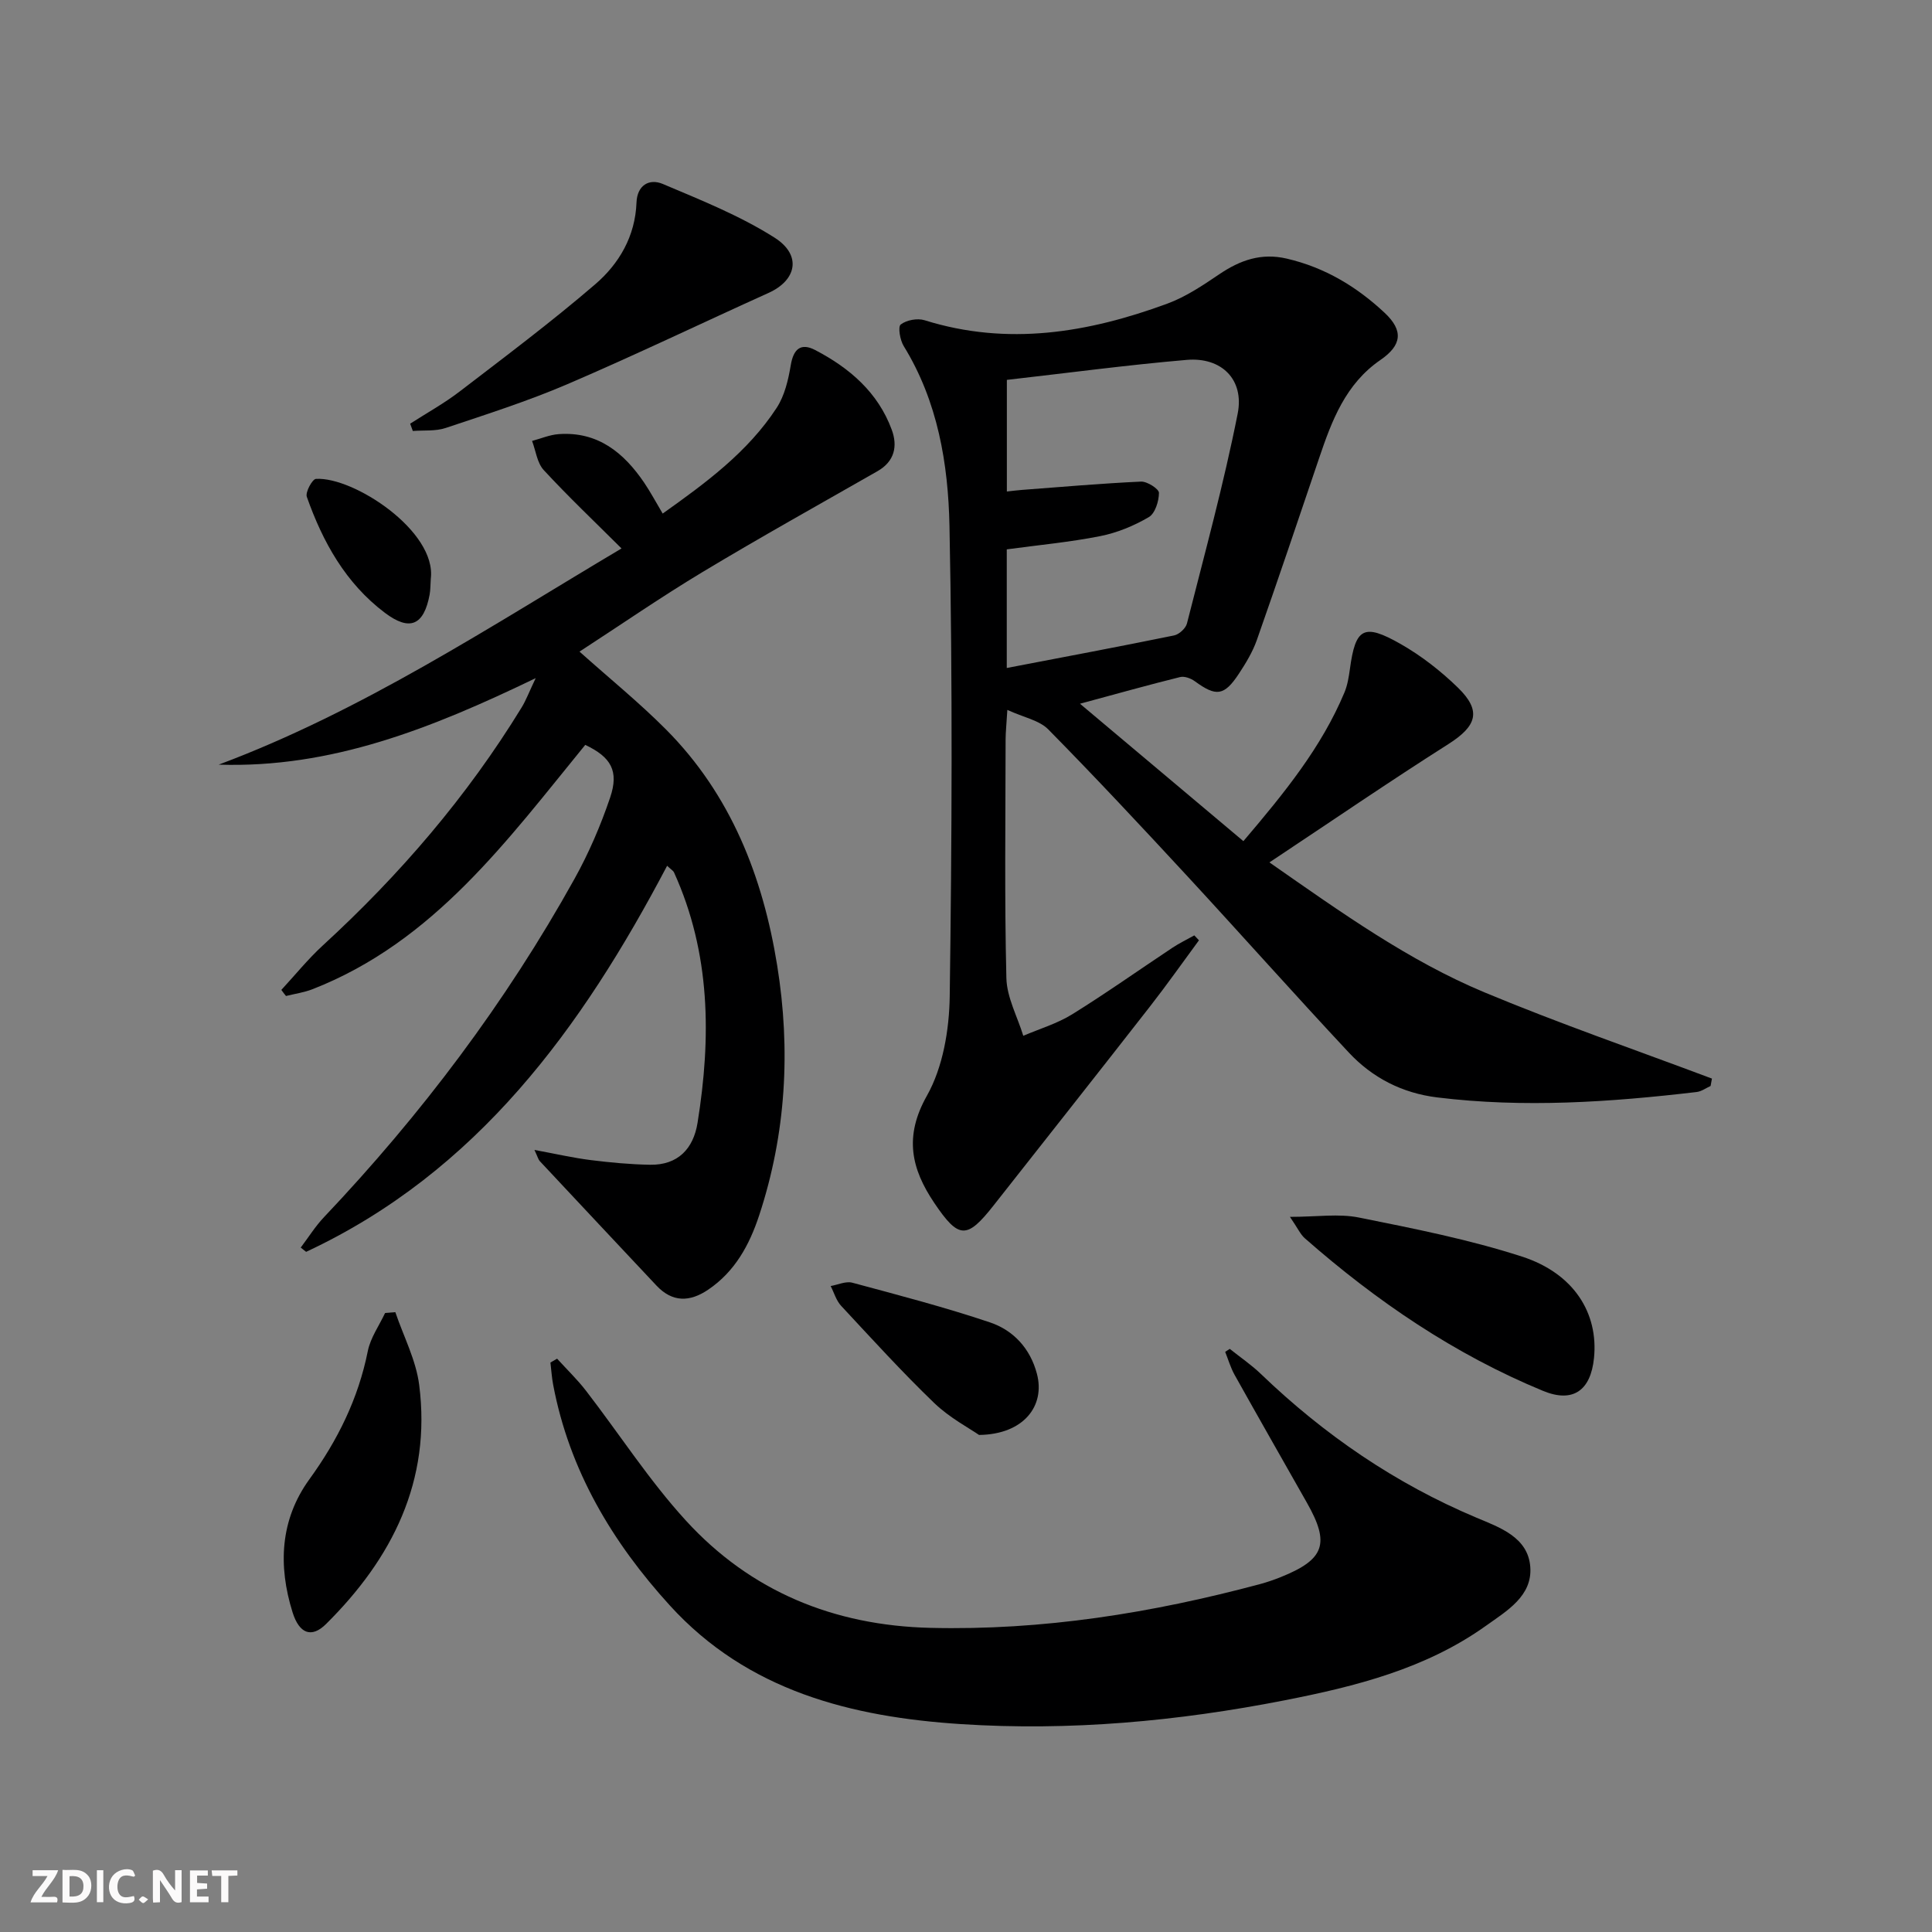 <svg enable-background="new 0 0 400 400" viewBox="0 0 400 400" xmlns="http://www.w3.org/2000/svg"><rect x="0" y="0" width="400" height="400" fill="#808080" stroke="none"/><g fill="#fbfafa"><path d="m37.59 393.81c-.92.31-1.52.05-2-.78-.7-1.2-1.52-2.34-2.47-3.78v4.59c-.55.03-.95.05-1.41.07-.03-.37-.06-.64-.06-.91 0-1.91 0-3.81 0-5.7 1.13-.41 1.77-.03 2.29.91.62 1.11 1.38 2.14 2.31 3.19v-4.2h1.35v6.61z"/><path d="m12.94 393.88v-6.75c1.9.19 3.93-.54 5.37 1.29.8 1.01.78 2.88.03 3.97-1.37 1.97-3.4 1.51-5.4 1.49m1.45-1.22c2.04.12 2.92-.58 2.89-2.21-.03-1.51-.98-2.19-2.89-2z"/><path d="m11.81 393.87h-5.49c.68-2.18 2.47-3.48 3.51-5.45h-3.08v-1.21h5.29c-.71 2.13-2.44 3.48-3.47 5.51.86 0 1.63.04 2.39-.01.79-.05 1.14.21.85 1.16"/><path d="m39.33 393.86v-6.61h3.7v1.07h-2.22v1.52c.68.04 1.34.09 2.07.13v1.07c-.72.05-1.38.09-2.1.14v1.48h2.4v1.19h-3.85z"/><path d="m27.71 388.56c-1.15-.3-2.46-.61-3.1.64-.37.73-.41 1.93-.06 2.67.63 1.35 1.99.93 3.17.68.35.94-.01 1.32-.93 1.46-1.62.25-3.05-.27-3.76-1.48-.73-1.25-.6-3.03.31-4.17.88-1.11 2.71-1.7 4-1.16.32.13.44.74.65 1.12-.1.08-.19.16-.28.24"/><path d="m49.15 387.24v1.07c-.59.02-1.17.05-1.87.08v5.44h-1.48v-5.44h-1.85c-.05-.4-.08-.73-.13-1.15z"/><path d="m20.06 387.21h1.33v6.62h-1.33z"/><path d="m30.68 393.25c-.49.38-.8.79-1.05.76-.32-.05-.6-.45-.9-.7.26-.24.51-.64.8-.67.29-.04.62.3 1.15.61"/></g><path d="m223.6 145.7c11.96 10.06 22.73 19.11 33.83 28.45 8.57-10.07 16.17-19.44 20.92-30.77.63-1.51.9-3.2 1.13-4.84 1.15-8.53 2.83-9.58 10.52-5.2 4.28 2.44 8.3 5.58 11.84 9.02 4.97 4.84 3.91 7.96-1.99 11.71-12.17 7.72-24.07 15.88-37.03 24.48 15.08 10.52 28.87 20.37 44.53 26.91 15.48 6.46 31.38 11.94 47.09 17.85-.09.51-.18 1.02-.28 1.53-.96.43-1.9 1.14-2.9 1.25-17.86 2.1-35.74 3.32-53.69 1.12-7.26-.89-13.42-4.06-18.31-9.29-11.25-12.03-22.19-24.35-33.37-36.45-9.49-10.26-19.04-20.49-28.85-30.45-1.87-1.9-5.08-2.48-8.48-4.04-.19 3.13-.35 4.59-.36 6.05-.02 16.49-.24 32.99.16 49.48.1 4.01 2.28 7.96 3.5 11.94 3.38-1.45 7.01-2.52 10.11-4.44 7.06-4.38 13.84-9.19 20.77-13.79 1.44-.96 3.02-1.71 4.53-2.56.32.34.64.68.96 1.02-3.37 4.57-6.64 9.22-10.13 13.69-10.75 13.78-21.59 27.49-32.4 41.22-5.52 7.01-7.21 6.97-12.27-.54-4.75-7.05-6.3-13.73-1.53-22.18 3.33-5.91 4.63-13.65 4.73-20.61.45-32.44.6-64.89-.05-97.32-.26-12.88-2.41-25.82-9.47-37.28-.77-1.24-1.24-4.01-.62-4.48 1.19-.92 3.45-1.34 4.93-.88 17.23 5.39 33.89 2.59 50.25-3.43 3.81-1.4 7.34-3.77 10.74-6.07 4.33-2.93 8.7-4.5 14.03-3.25 7.87 1.83 14.49 5.83 20.25 11.23 3.91 3.67 3.56 6.69-.89 9.75-7.22 4.96-10.06 12.54-12.69 20.32-4.25 12.56-8.49 25.13-12.89 37.65-.87 2.47-2.28 4.8-3.73 7-3.05 4.61-4.7 4.77-9.12 1.54-.81-.59-2.14-1.09-3.05-.86-6.43 1.59-12.77 3.37-20.72 5.52zm-15.16-7.4c11.93-2.29 23.3-4.42 34.64-6.74 1.04-.21 2.42-1.47 2.67-2.49 3.66-14.44 7.61-28.84 10.5-43.44 1.4-7.1-3.4-11.73-10.54-11.12-12.36 1.06-24.66 2.71-37.25 4.14v23.11c1.22-.13 2.17-.26 3.12-.33 8.21-.62 16.42-1.34 24.65-1.72 1.28-.06 3.72 1.52 3.72 2.33-.01 1.73-.8 4.27-2.11 5.03-3.08 1.8-6.56 3.24-10.06 3.93-6.29 1.25-12.72 1.84-19.34 2.74z" fill="#000001"/><path d="m58.25 204.95c2.85-3.08 5.51-6.38 8.59-9.21 15.92-14.6 29.87-30.83 41.16-49.27.9-1.47 1.51-3.12 2.91-6.07-21.63 10.44-42.35 18.67-65.63 17.91 29.73-11.12 55.97-28.45 83.4-44.76-5.62-5.6-11.04-10.74-16.1-16.22-1.38-1.49-1.65-4-2.42-6.04 1.84-.49 3.66-1.28 5.53-1.41 8.08-.57 13.46 3.83 17.69 10.07 1.29 1.91 2.38 3.95 3.82 6.38 8.94-6.36 17.61-12.72 23.6-21.89 1.65-2.52 2.41-5.8 2.92-8.84.56-3.37 2.1-4.66 5.03-3.14 7.11 3.7 13.03 8.77 15.88 16.52 1.24 3.36.61 6.54-2.95 8.57-12.1 6.91-24.28 13.7-36.22 20.88-8.66 5.21-17 10.97-25.48 16.48 6.19 5.54 12.36 10.54 17.93 16.14 13.42 13.5 20.04 30.48 23 48.85 2.81 17.44 1.85 34.82-3.74 51.75-2.02 6.12-5.01 11.61-10.53 15.35-3.81 2.59-7.42 2.68-10.73-.84-8.06-8.58-16.12-17.17-24.16-25.77-.29-.31-.4-.81-1.1-2.31 4.39.81 7.98 1.64 11.62 2.1 4.09.51 8.21.9 12.33.97 5.76.09 8.96-3.32 9.82-8.68 2.84-17.67 2.72-35.11-4.86-51.82-.18-.4-.67-.66-1.44-1.4-17.69 33.62-39.3 63.38-74.74 79.93-.37-.29-.74-.59-1.12-.88 1.6-2.11 3.01-4.39 4.82-6.3 20.13-21.24 37.63-44.43 51.85-70.02 2.97-5.34 5.43-11.06 7.39-16.85 1.87-5.51.19-8.38-5.15-10.91-16.13 19.74-31.33 40.74-56.43 50.57-1.76.69-3.68.96-5.53 1.42-.33-.4-.65-.83-.96-1.26z" fill="#000001"/><path d="m254.61 279.27c2.16 1.73 4.48 3.3 6.46 5.21 13.09 12.58 27.8 22.66 44.59 29.73 4.83 2.03 10.71 4.04 11.17 10.21.45 6.03-4.87 9.1-9.15 12.16-12.48 8.92-26.98 12.56-41.71 15.45-22.12 4.34-44.48 6.39-66.98 4.93-22.71-1.47-44.19-6.86-60.3-24.56-11.92-13.09-20.81-27.97-24.16-45.68-.29-1.52-.39-3.08-.57-4.62.46-.27.92-.53 1.38-.8 2.01 2.21 4.18 4.3 6 6.66 6.9 8.94 13.06 18.54 20.65 26.84 13.42 14.69 30.64 21.74 50.58 22.23 23.26.57 45.94-3.07 68.31-9.06 1.44-.39 2.86-.88 4.24-1.43 9.13-3.66 10.28-6.93 5.47-15.4-5-8.82-10.03-17.64-14.98-26.49-.83-1.49-1.31-3.17-1.95-4.76.32-.21.64-.42.95-.62z" fill="#000001"/><path d="m84.92 87.72c3.43-2.21 7.02-4.19 10.24-6.66 9.47-7.26 19.03-14.43 28.07-22.2 4.96-4.26 8.29-9.96 8.55-16.92.13-3.58 2.62-5.04 5.43-3.86 7.89 3.34 15.97 6.56 23.15 11.12 5.69 3.61 4.59 8.81-1.23 11.44-13.9 6.28-27.65 12.89-41.66 18.9-8.19 3.51-16.74 6.24-25.21 9.07-2.1.7-4.52.44-6.79.62-.18-.5-.36-1.01-.55-1.51z" fill="#000001"/><path d="m267.07 251.94c5.6 0 10.1-.71 14.29.14 11.34 2.28 22.77 4.53 33.74 8.08 10.79 3.49 15.86 11.75 14.92 21.01-.68 6.71-4.34 9.36-10.54 6.8-18.31-7.55-34.48-18.56-49.32-31.59-.92-.8-1.45-2.05-3.09-4.44z" fill="#000001"/><path d="m81.85 271.67c1.7 5.02 4.29 9.93 4.94 15.08 2.53 19.84-5.57 35.9-19.3 49.5-2.98 2.95-5.52 2-6.91-2.41-3.03-9.67-2.6-19.2 3.49-27.59 5.86-8.09 10.11-16.69 12.08-26.52.55-2.76 2.35-5.27 3.58-7.89.71-.07 1.42-.12 2.12-.17z" fill="#000001"/><path d="m202.7 297.09c-2-1.39-6.08-3.54-9.27-6.6-6.69-6.44-12.95-13.33-19.28-20.13-1.02-1.09-1.46-2.72-2.17-4.1 1.5-.26 3.15-1.05 4.48-.69 9.55 2.57 19.15 5.07 28.51 8.22 4.85 1.63 8.34 5.41 9.71 10.63 1.76 6.63-2.72 12.56-11.98 12.67z" fill="#000001"/><path d="m89.19 119.83c-.09 1.28-.06 2.3-.24 3.27-1.19 6.38-4.1 7.66-9.26 3.78-8.12-6.12-12.87-14.66-16.17-24.03-.33-.95 1.14-3.65 1.89-3.7 7.75-.49 25.02 10.8 23.78 20.68z" fill="#000001"/></svg>

